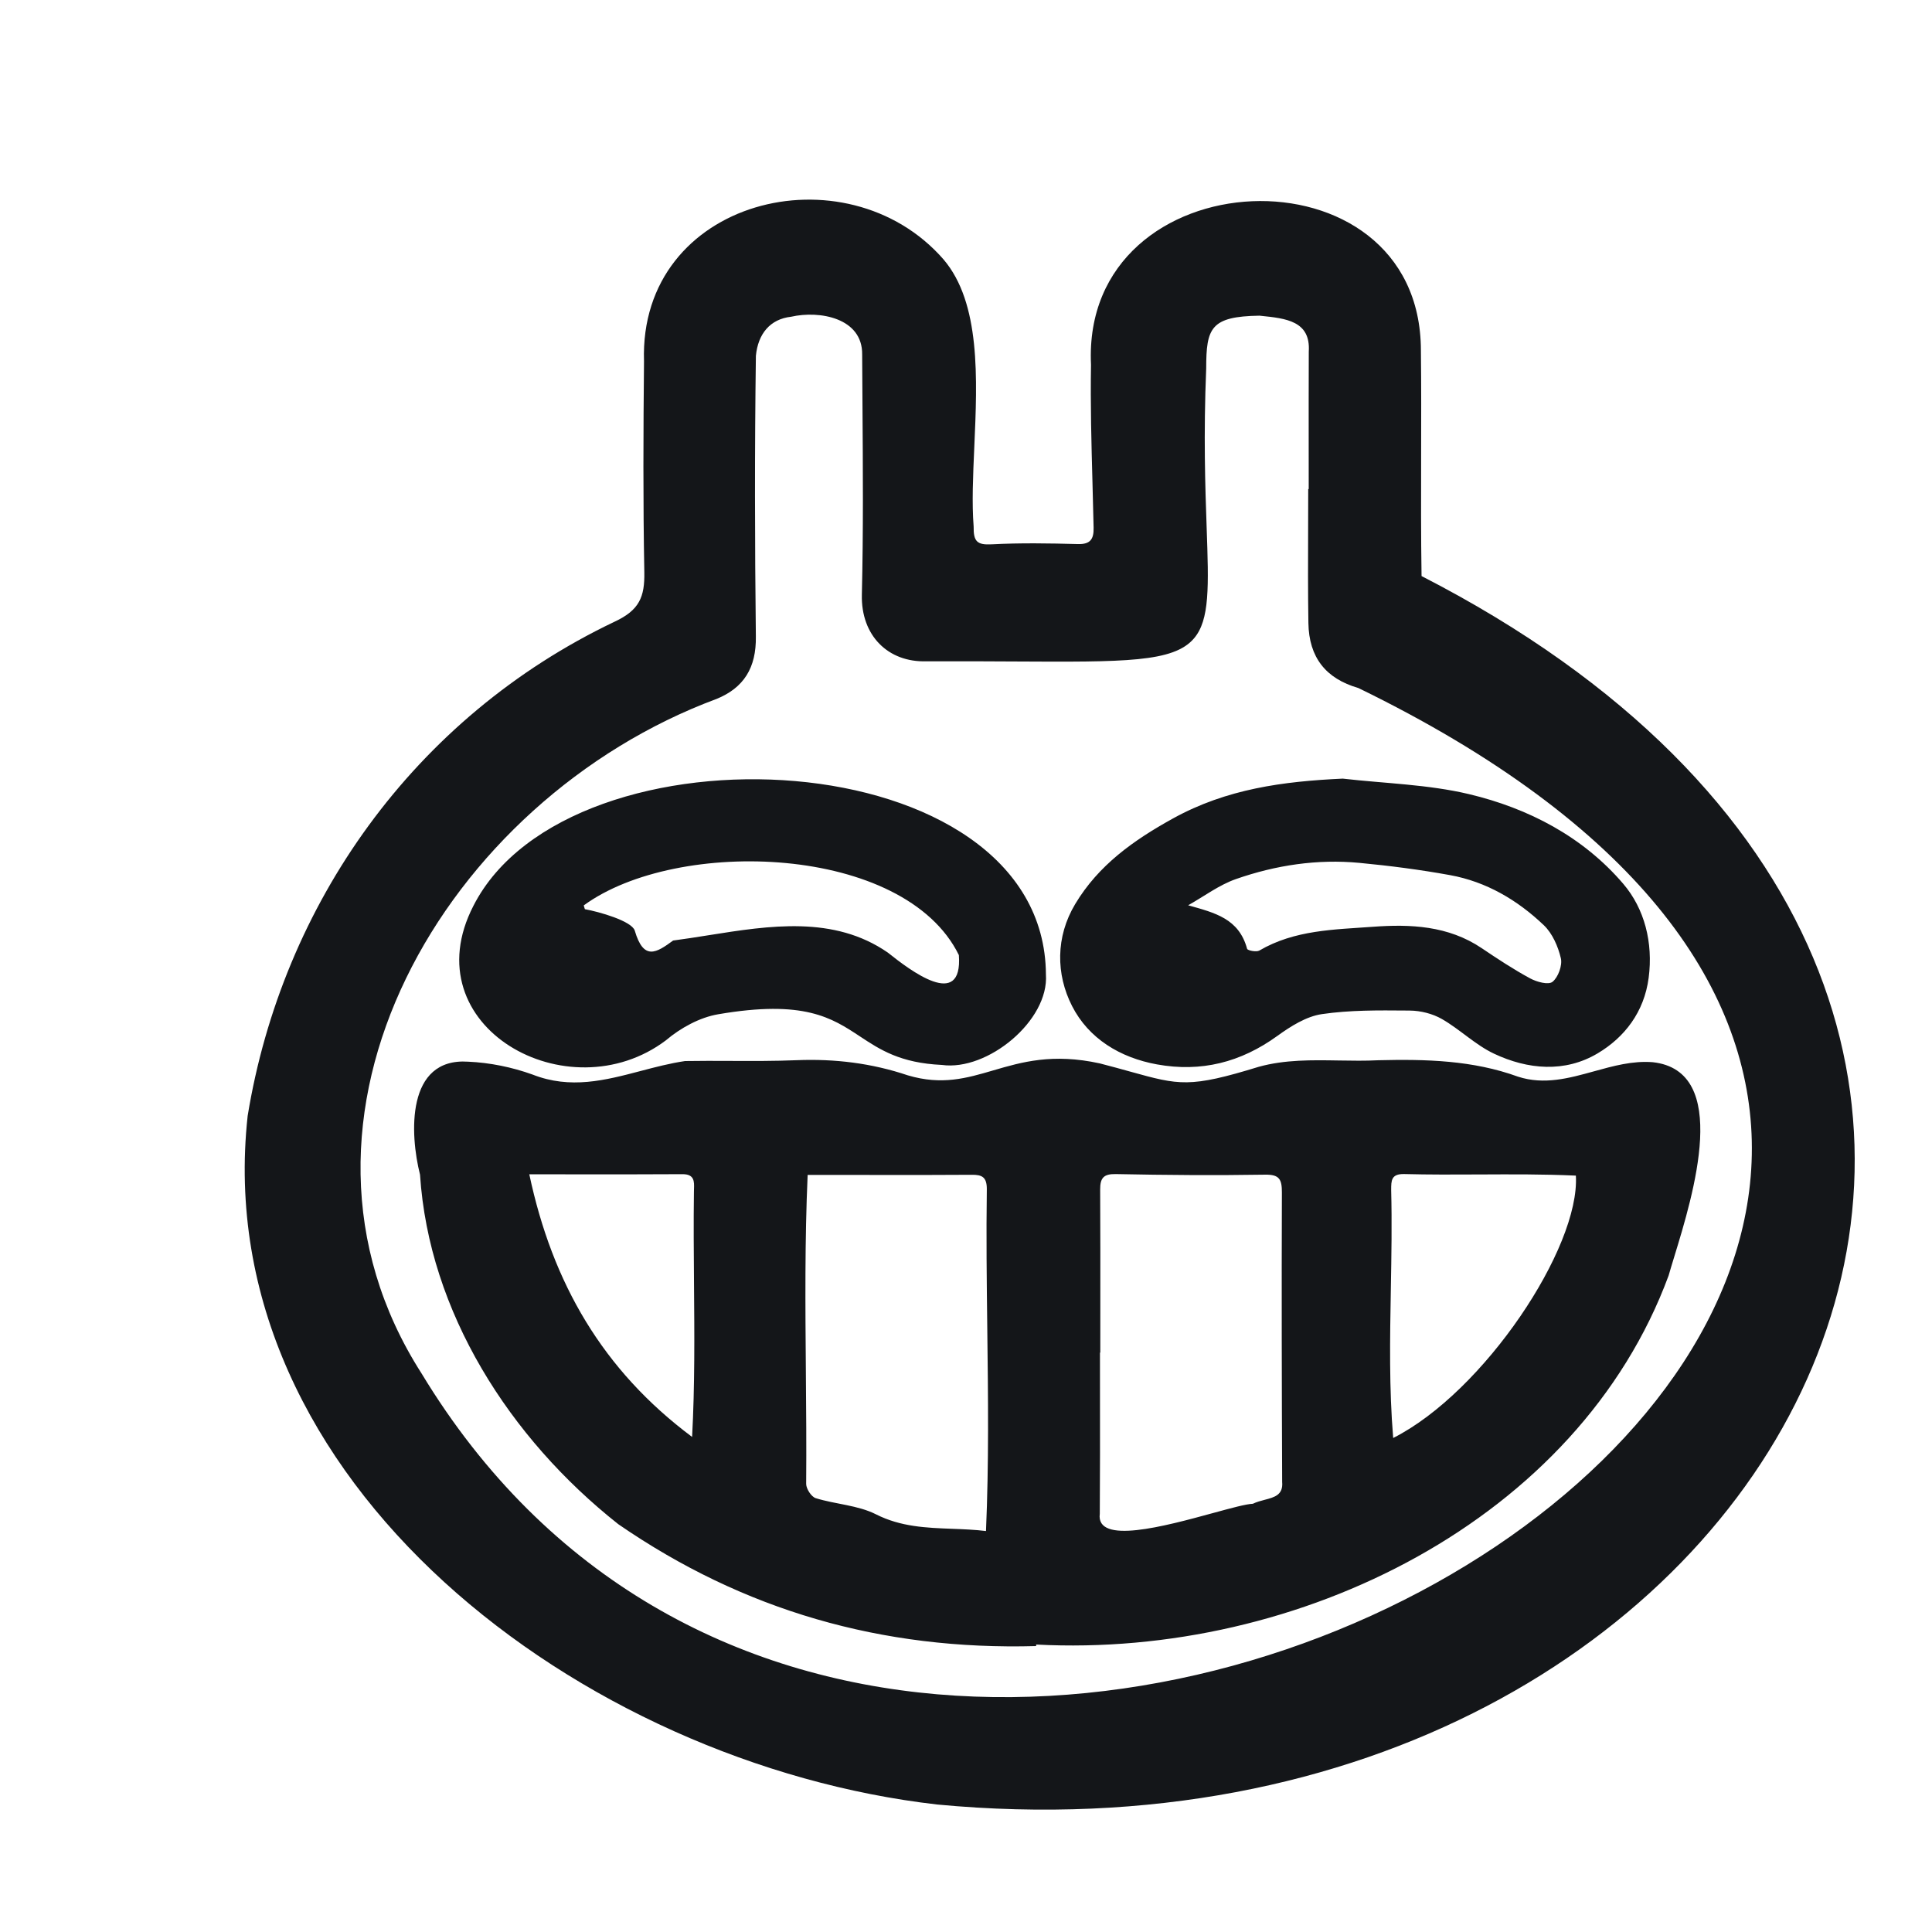 <svg viewBox="0 0 300 300" xmlns="http://www.w3.org/2000/svg" xmlns:xlink="http://www.w3.org/1999/xlink" width="300" height="300" fill="none">
	<rect id="尺寸1" width="300" height="300" x="0" y="0" fill="rgb(255,255,255)" />
	<path id="矢量 5" d="M38.456 173.275C43.815 140.459 64.242 111.402 95.419 96.543C99.286 94.749 100.121 92.691 100.05 88.855C99.847 77.939 99.894 67.016 100.001 56.099C99.179 30.847 131.385 22.946 146.502 40.273C152.283 47.039 151.761 58.782 151.288 69.418C151.09 73.877 150.9 78.141 151.187 81.763C151.151 84.077 151.715 84.641 153.978 84.522C158.441 84.287 162.923 84.365 167.393 84.483C169.31 84.534 169.852 83.711 169.815 81.953C169.767 79.629 169.703 77.304 169.64 74.979L169.64 74.978C169.473 68.864 169.306 62.75 169.412 56.641C167.85 24.274 220.613 22.028 220.638 54.426C220.699 59.876 220.686 65.327 220.672 70.779C220.657 77.004 220.641 83.228 220.738 89.451C348.803 155.154 277.358 292.689 145.528 280.204C90.358 273.878 32.255 230.042 38.456 173.275ZM203.14 75.945L203.216 75.945C203.216 73.953 203.215 71.961 203.213 69.969L203.213 69.959C203.21 64.834 203.206 59.709 203.226 54.585C203.528 49.838 199.687 49.442 195.759 49.038L195.572 49.018C187.996 49.136 187.301 50.908 187.298 57.197C186.87 67.617 187.15 75.663 187.367 81.874C187.688 91.082 187.868 96.254 185.389 99.145C182.211 102.85 174.665 102.809 157.45 102.714C153.462 102.692 148.956 102.667 143.866 102.686C137.882 102.881 133.68 98.672 133.829 92.356C134.063 82.512 133.994 72.658 133.925 62.806C133.906 60.219 133.888 57.633 133.876 55.046C133.951 49.36 127.245 48.178 122.848 49.182C119.562 49.548 117.706 51.855 117.374 55.246C117.176 69.766 117.206 84.304 117.369 98.823C117.447 103.701 115.494 106.795 111.288 108.521C69.152 124.163 40.107 173.641 65.441 213.238C143.861 342.834 383.476 190.772 210.923 106.834C205.872 105.374 203.253 102.09 203.167 96.738C203.09 91.894 203.108 87.048 203.125 82.202C203.133 80.117 203.14 78.032 203.14 75.947L203.14 75.945ZM208.504 120.904C215.049 121.658 221.736 121.797 228.108 123.313C237.32 125.506 245.806 129.915 252.071 137.254C255.347 141.092 256.721 146.351 256.004 151.829C255.305 157.168 252.249 161.087 248.079 163.567C242.998 166.59 237.239 166.099 231.968 163.604C229.082 162.237 226.69 159.832 223.89 158.228C222.439 157.398 220.591 156.937 218.919 156.922C218.744 156.92 218.57 156.919 218.395 156.917C214.01 156.879 209.584 156.84 205.269 157.471C202.842 157.825 200.423 159.354 198.348 160.855C192.662 164.969 186.517 166.522 179.654 165.279C173.917 164.239 169.036 161.258 166.466 156.209C163.951 151.272 163.91 145.472 166.949 140.391C170.572 134.334 176.021 130.474 182.132 127.095C190.467 122.488 199.266 121.331 208.501 120.904L208.504 120.904ZM133.534 160.934C136.644 162.987 139.795 165.067 146.249 165.362L146.251 165.362C153.348 166.356 162.904 158.482 162.411 151.312C162.191 114.778 88.449 111.331 73.517 140.645C63.827 159.412 88.234 172.991 103.412 161.534C105.682 159.61 108.663 157.977 111.53 157.493C124.857 155.206 129.154 158.042 133.534 160.934ZM90.642 140.593L90.641 140.591L90.641 140.594L90.642 140.593ZM90.817 141.177L90.642 140.593C105.163 129.969 140.46 131.107 148.893 148.306C149.52 156.973 141.266 150.63 137.86 147.916C129.483 142.129 119.515 143.713 109.982 145.229C108.142 145.521 106.317 145.811 104.523 146.045C101.942 147.94 99.945 149.244 98.563 144.498C98.063 142.996 93.009 141.575 90.817 141.177ZM193.648 147.327C192.377 142.633 188.658 141.742 184.497 140.572C186.966 139.188 189.301 137.412 191.927 136.497C198.111 134.339 204.551 133.365 211.102 133.987C215.809 134.434 220.513 135.044 225.166 135.889C230.779 136.91 235.62 139.749 239.732 143.675C241.053 144.937 241.939 146.961 242.368 148.794C242.627 149.903 241.956 151.746 241.077 152.454C240.432 152.974 238.618 152.476 237.593 151.919C235.005 150.516 232.53 148.885 230.083 147.234C224.883 143.728 218.997 143.479 213.157 143.912C207.181 144.351 201.028 144.388 195.55 147.601C195.091 147.869 193.721 147.596 193.648 147.327ZM184.497 140.572L184.493 140.574L184.488 140.569L184.497 140.572ZM96.012 236.678C115.462 250.079 136.933 256.27 160.887 255.602L160.897 255.365C201.722 257.499 245.108 235.978 259.102 198.067C259.334 197.248 259.636 196.262 259.975 195.152C262.943 185.461 268.819 166.271 256.633 164.937C253.519 164.69 250.515 165.522 247.524 166.351C243.64 167.427 239.78 168.497 235.73 167.188C228.692 164.627 221.387 164.454 214.031 164.634C211.996 164.739 209.946 164.705 207.896 164.671C203.708 164.601 199.521 164.53 195.464 165.65C184.717 168.956 183.115 168.512 175.516 166.403C174.158 166.026 172.609 165.596 170.782 165.125C163.439 163.515 158.642 164.919 154.222 166.213C150.07 167.428 146.251 168.546 140.965 166.978C135.367 165.093 129.623 164.385 123.705 164.627C120.279 164.768 116.848 164.753 113.416 164.739L113.415 164.739C111.069 164.729 108.723 164.719 106.378 164.759C104.044 165.102 101.762 165.702 99.494 166.299C93.997 167.746 88.581 169.171 82.699 166.858C79.518 165.709 76.056 165.005 72.689 164.857C63.034 164.212 63.632 176.111 65.221 182.401C66.606 203.704 79.12 223.329 96.012 236.678ZM229.735 182.369C234.722 182.344 239.707 182.32 244.7 182.55C245.354 193.729 230.42 216.163 216.334 223.29C215.693 215.617 215.831 207.86 215.97 200.102L215.97 200.101C216.061 194.997 216.152 189.893 216.021 184.813L216.021 184.761C216.021 183.323 216.021 182.279 218.006 182.305C221.921 182.408 225.829 182.389 229.735 182.369ZM170.802 210.028L170.853 210.028C170.853 207.765 170.855 205.502 170.857 203.238C170.862 197.065 170.867 190.891 170.833 184.718C170.824 182.908 171.368 182.271 173.275 182.31C180.997 182.467 188.724 182.528 196.446 182.401C198.677 182.364 199.058 183.143 199.051 185.172C198.997 200.15 199.031 215.13 199.092 230.108C199.274 232.133 197.914 232.489 196.381 232.89C195.766 233.051 195.124 233.219 194.542 233.504C193.479 233.545 191.153 234.18 188.352 234.945C180.913 236.978 170.126 239.925 170.775 235.055C170.82 228.917 170.813 222.778 170.806 216.64C170.804 214.436 170.802 212.232 170.802 210.028ZM107.47 223.126C93.607 212.777 85.783 199.281 82.189 182.344C84.565 182.344 86.871 182.347 89.126 182.349C94.964 182.355 100.464 182.36 105.963 182.325C107.843 182.312 107.803 183.477 107.764 184.607C107.758 184.767 107.753 184.926 107.753 185.081C107.687 189.842 107.726 194.584 107.765 199.32L107.765 199.321L107.765 199.322C107.831 207.247 107.896 215.158 107.47 223.126ZM125.134 212.974C125.048 202.787 124.962 192.602 125.411 182.44L125.414 182.44C128.695 182.433 131.945 182.439 135.186 182.444L135.189 182.444C140.42 182.453 145.627 182.462 150.902 182.42C152.491 182.405 153.233 182.772 153.233 184.637C153.13 191.866 153.217 199.099 153.305 206.331L153.305 206.332C153.432 216.809 153.559 227.283 153.104 237.738C151.349 237.525 149.597 237.459 147.855 237.392C143.834 237.239 139.865 237.088 136.034 235.15C133.207 233.719 129.762 233.592 126.669 232.635C125.995 232.428 125.187 231.192 125.182 230.428C125.232 224.612 125.183 218.793 125.134 212.974L125.134 212.974Z" fill="rgb(20,22,25)" fill-rule="evenodd" />
</svg>

